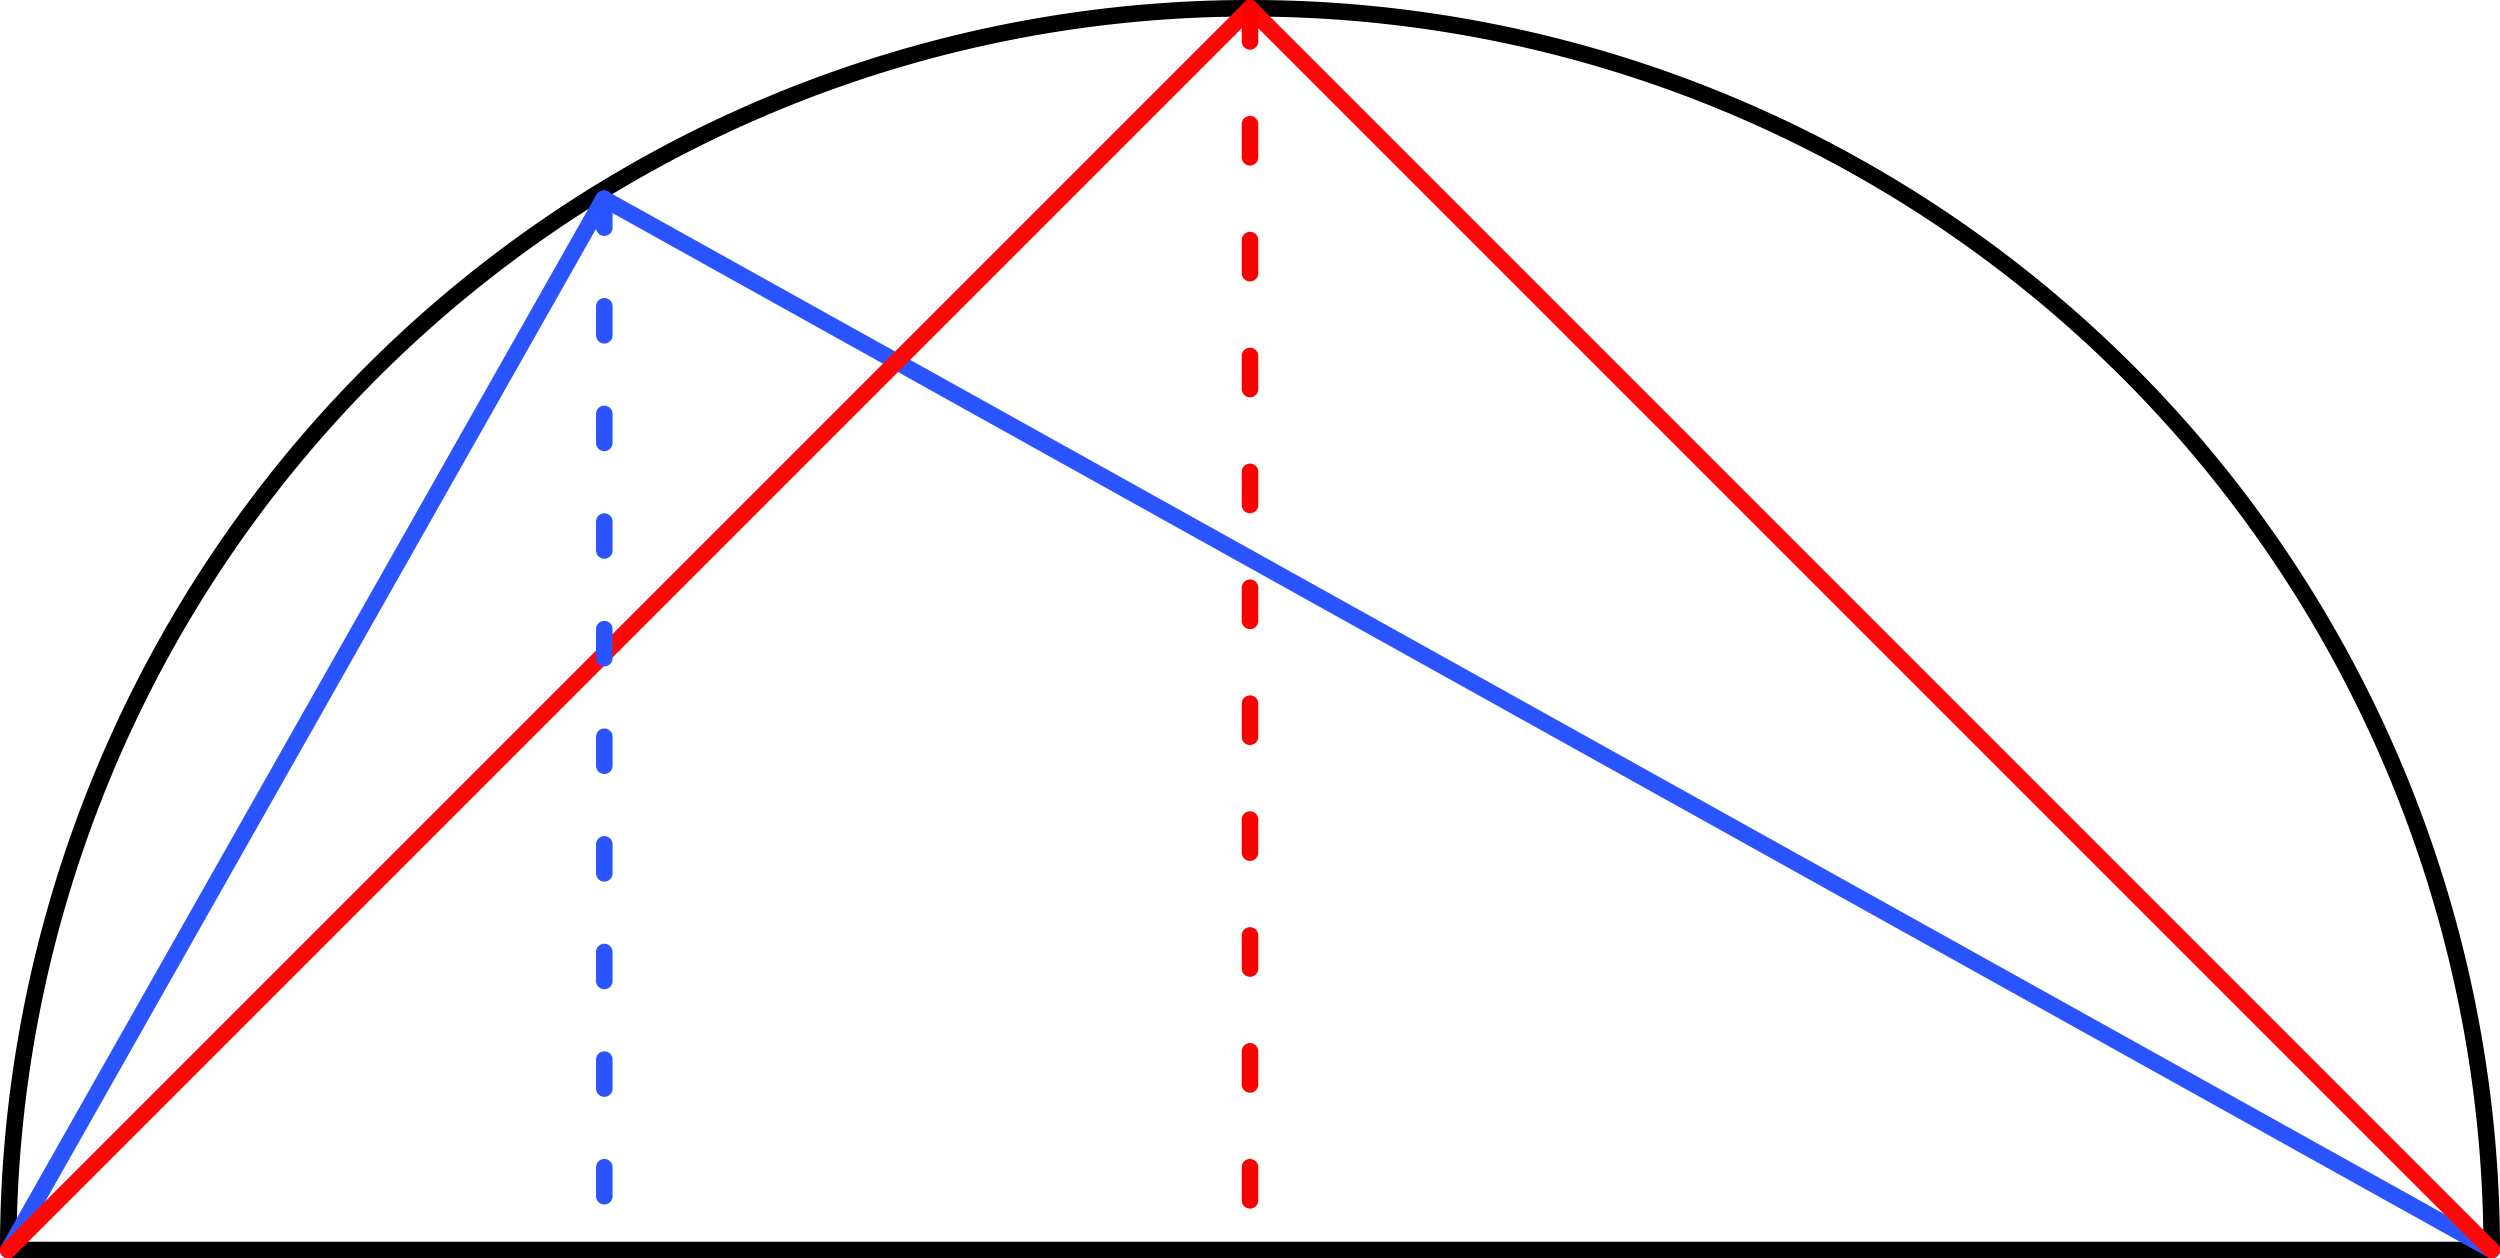 <svg xmlns="http://www.w3.org/2000/svg" viewBox="0 0 144.96 72.96"><defs><style>.cls-1,.cls-2,.cls-3,.cls-4,.cls-5{fill:none;stroke-linecap:round;stroke-linejoin:round;stroke-width:0.96px;}.cls-1{stroke:#000;}.cls-2,.cls-5{stroke:#2954ff;}.cls-3{stroke:#ff0808;}.cls-4{stroke:red;stroke-dasharray:1.92 4.8;}.cls-5{stroke-dasharray:1.68 4.56;}</style></defs><title>Element 101</title><g id="Ebene_2" data-name="Ebene 2"><g id="Ebene_1-2" data-name="Ebene 1"><path class="cls-1" d="M144.48,72.48v-.25A72,72,0,0,0,72.48.48m-72,72V72A72,72,0,0,1,72.48.48m-72,72h144"/><path class="cls-2" d="M144.48,72.48,35,11.52M.48,72.48,35,11.52"/><path class="cls-3" d="M144.48,72.48l-72-72m-72,72,72-72"/><line class="cls-4" x1="72.48" y1="0.48" x2="72.48" y2="72.48"/><line class="cls-5" x1="35.04" y1="11.52" x2="35.04" y2="72.48"/></g></g></svg>